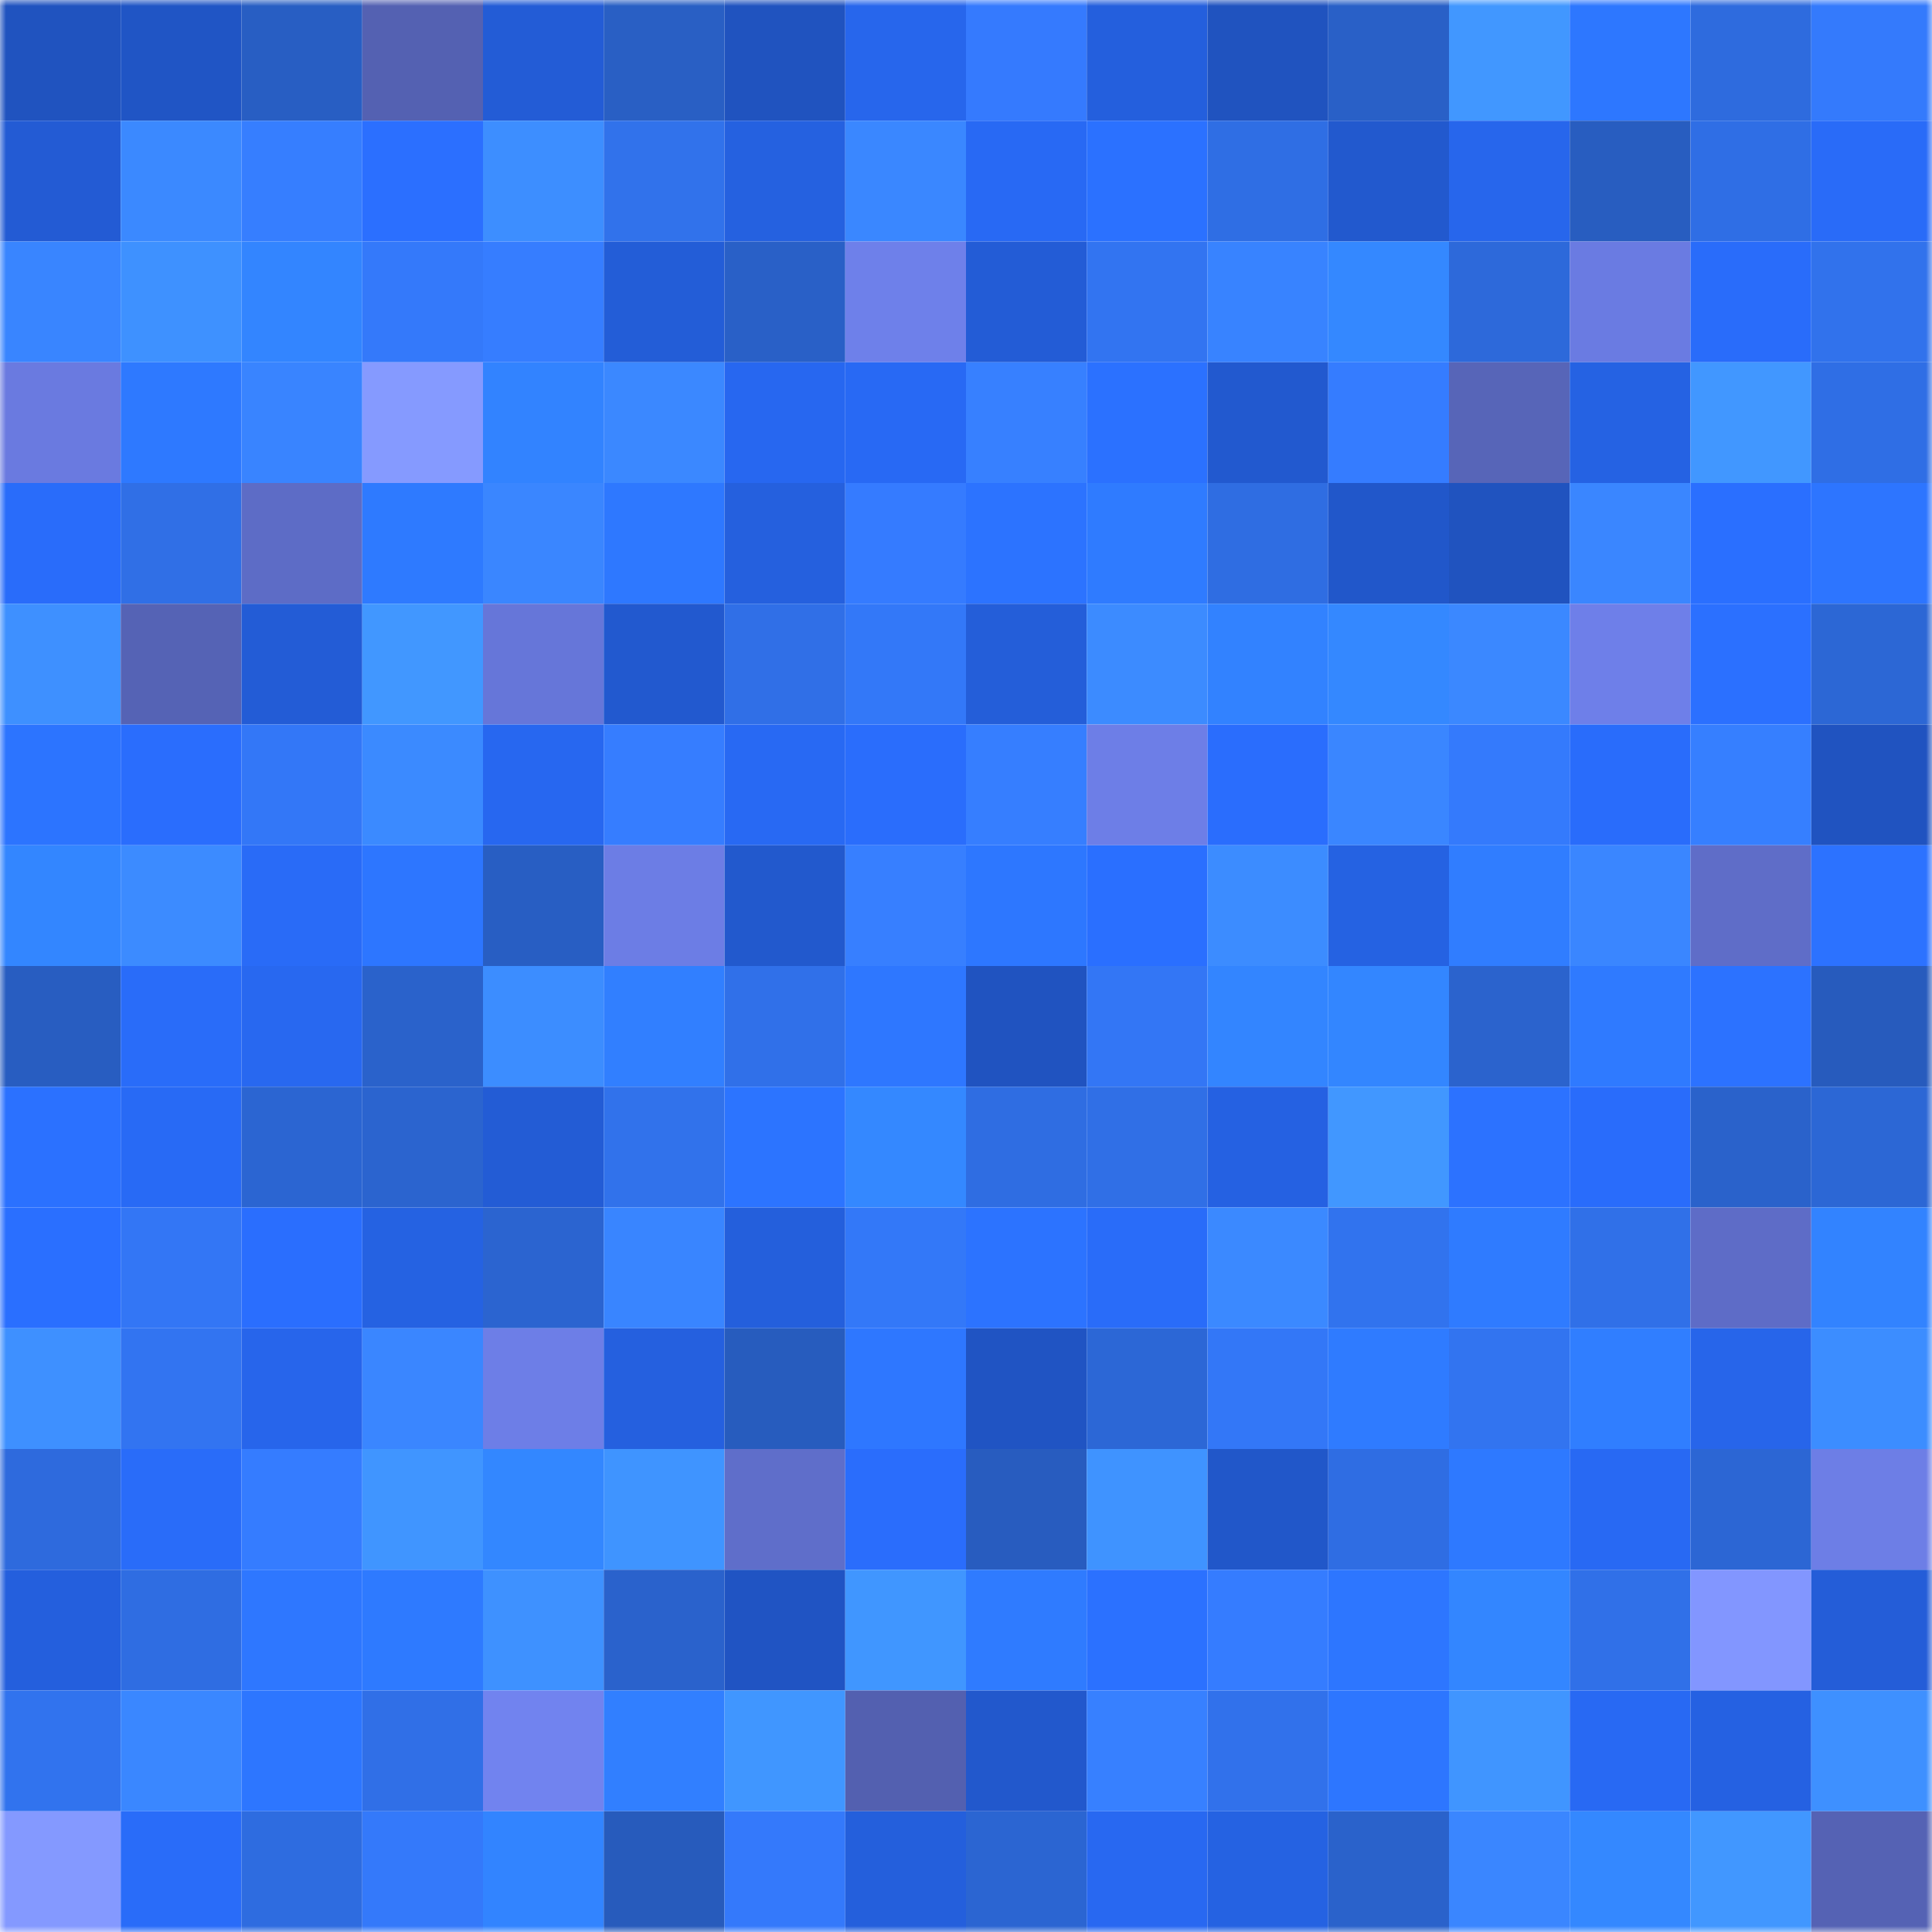 <svg viewBox="0 0 160 160" fill="none" role="img" xmlns="http://www.w3.org/2000/svg" width="240" height="240" name="basenames%2Cbryanv.base.eth"><mask id="134633653" mask-type="alpha" maskUnits="userSpaceOnUse" x="0" y="0" width="160" height="160"><rect width="160" height="160" fill="#FFFFFF"></rect></mask><g mask="url(#134633653)"><rect x="0" y="0" width="10" height="10" fill="#2053bf"></rect><rect x="10" y="0" width="10" height="10" fill="#2055c5"></rect><rect x="20" y="0" width="10" height="10" fill="#285ec3"></rect><rect x="30" y="0" width="10" height="10" fill="#5461b2"></rect><rect x="40" y="0" width="10" height="10" fill="#235cd6"></rect><rect x="50" y="0" width="10" height="10" fill="#295fc4"></rect><rect x="60" y="0" width="10" height="10" fill="#2053bf"></rect><rect x="70" y="0" width="10" height="10" fill="#2766ec"></rect><rect x="80" y="0" width="10" height="10" fill="#357afe"></rect><rect x="90" y="0" width="10" height="10" fill="#245fdd"></rect><rect x="100" y="0" width="10" height="10" fill="#2053bf"></rect><rect x="110" y="0" width="10" height="10" fill="#2960c7"></rect><rect x="120" y="0" width="10" height="10" fill="#4197ff"></rect><rect x="130" y="0" width="10" height="10" fill="#2d77ff"></rect><rect x="140" y="0" width="10" height="10" fill="#2e6bde"></rect><rect x="150" y="0" width="10" height="10" fill="#347afc"></rect><rect x="0" y="10" width="10" height="10" fill="#235bd4"></rect><rect x="10" y="10" width="10" height="10" fill="#3b89ff"></rect><rect x="20" y="10" width="10" height="10" fill="#367eff"></rect><rect x="30" y="10" width="10" height="10" fill="#2b6fff"></rect><rect x="40" y="10" width="10" height="10" fill="#3d8eff"></rect><rect x="50" y="10" width="10" height="10" fill="#3172eb"></rect><rect x="60" y="10" width="10" height="10" fill="#2561e0"></rect><rect x="70" y="10" width="10" height="10" fill="#3a87ff"></rect><rect x="80" y="10" width="10" height="10" fill="#2869f4"></rect><rect x="90" y="10" width="10" height="10" fill="#2b71ff"></rect><rect x="100" y="10" width="10" height="10" fill="#2f6ee4"></rect><rect x="110" y="10" width="10" height="10" fill="#2259ce"></rect><rect x="120" y="10" width="10" height="10" fill="#2766ec"></rect><rect x="130" y="10" width="10" height="10" fill="#285dc0"></rect><rect x="140" y="10" width="10" height="10" fill="#2f6ee5"></rect><rect x="150" y="10" width="10" height="10" fill="#296bf8"></rect><rect x="0" y="20" width="10" height="10" fill="#3985ff"></rect><rect x="10" y="20" width="10" height="10" fill="#3e91ff"></rect><rect x="20" y="20" width="10" height="10" fill="#3385ff"></rect><rect x="30" y="20" width="10" height="10" fill="#3479fa"></rect><rect x="40" y="20" width="10" height="10" fill="#367dff"></rect><rect x="50" y="20" width="10" height="10" fill="#235dd7"></rect><rect x="60" y="20" width="10" height="10" fill="#2960c7"></rect><rect x="70" y="20" width="10" height="10" fill="#6e80ea"></rect><rect x="80" y="20" width="10" height="10" fill="#235cd6"></rect><rect x="90" y="20" width="10" height="10" fill="#3274f1"></rect><rect x="100" y="20" width="10" height="10" fill="#3883ff"></rect><rect x="110" y="20" width="10" height="10" fill="#3488ff"></rect><rect x="120" y="20" width="10" height="10" fill="#2d69da"></rect><rect x="130" y="20" width="10" height="10" fill="#6a7be2"></rect><rect x="140" y="20" width="10" height="10" fill="#296cfa"></rect><rect x="150" y="20" width="10" height="10" fill="#3172ec"></rect><rect x="0" y="30" width="10" height="10" fill="#6a7ae0"></rect><rect x="10" y="30" width="10" height="10" fill="#2e79ff"></rect><rect x="20" y="30" width="10" height="10" fill="#3984ff"></rect><rect x="30" y="30" width="10" height="10" fill="#859aff"></rect><rect x="40" y="30" width="10" height="10" fill="#3283ff"></rect><rect x="50" y="30" width="10" height="10" fill="#3b88ff"></rect><rect x="60" y="30" width="10" height="10" fill="#2767f0"></rect><rect x="70" y="30" width="10" height="10" fill="#2869f4"></rect><rect x="80" y="30" width="10" height="10" fill="#3780ff"></rect><rect x="90" y="30" width="10" height="10" fill="#2b71ff"></rect><rect x="100" y="30" width="10" height="10" fill="#2259cf"></rect><rect x="110" y="30" width="10" height="10" fill="#357cff"></rect><rect x="120" y="30" width="10" height="10" fill="#5765b8"></rect><rect x="130" y="30" width="10" height="10" fill="#2562e3"></rect><rect x="140" y="30" width="10" height="10" fill="#4197ff"></rect><rect x="150" y="30" width="10" height="10" fill="#2f6ee5"></rect><rect x="0" y="40" width="10" height="10" fill="#296cfa"></rect><rect x="10" y="40" width="10" height="10" fill="#306fe6"></rect><rect x="20" y="40" width="10" height="10" fill="#5d6cc6"></rect><rect x="30" y="40" width="10" height="10" fill="#2e7aff"></rect><rect x="40" y="40" width="10" height="10" fill="#3a86ff"></rect><rect x="50" y="40" width="10" height="10" fill="#2e78ff"></rect><rect x="60" y="40" width="10" height="10" fill="#2560de"></rect><rect x="70" y="40" width="10" height="10" fill="#357bff"></rect><rect x="80" y="40" width="10" height="10" fill="#2c73ff"></rect><rect x="90" y="40" width="10" height="10" fill="#2f7bff"></rect><rect x="100" y="40" width="10" height="10" fill="#2f6de2"></rect><rect x="110" y="40" width="10" height="10" fill="#2157ca"></rect><rect x="120" y="40" width="10" height="10" fill="#2053bf"></rect><rect x="130" y="40" width="10" height="10" fill="#3a86ff"></rect><rect x="140" y="40" width="10" height="10" fill="#2a6fff"></rect><rect x="150" y="40" width="10" height="10" fill="#2d75ff"></rect><rect x="0" y="50" width="10" height="10" fill="#3e90ff"></rect><rect x="10" y="50" width="10" height="10" fill="#5563b5"></rect><rect x="20" y="50" width="10" height="10" fill="#235cd6"></rect><rect x="30" y="50" width="10" height="10" fill="#4197ff"></rect><rect x="40" y="50" width="10" height="10" fill="#6676d9"></rect><rect x="50" y="50" width="10" height="10" fill="#2259cf"></rect><rect x="60" y="50" width="10" height="10" fill="#306fe7"></rect><rect x="70" y="50" width="10" height="10" fill="#3378f8"></rect><rect x="80" y="50" width="10" height="10" fill="#245ed9"></rect><rect x="90" y="50" width="10" height="10" fill="#3c8bff"></rect><rect x="100" y="50" width="10" height="10" fill="#3282ff"></rect><rect x="110" y="50" width="10" height="10" fill="#3488ff"></rect><rect x="120" y="50" width="10" height="10" fill="#3b88ff"></rect><rect x="130" y="50" width="10" height="10" fill="#6e7fe9"></rect><rect x="140" y="50" width="10" height="10" fill="#2b70ff"></rect><rect x="150" y="50" width="10" height="10" fill="#2c67d5"></rect><rect x="0" y="60" width="10" height="10" fill="#2c74ff"></rect><rect x="10" y="60" width="10" height="10" fill="#2a6dfd"></rect><rect x="20" y="60" width="10" height="10" fill="#3377f7"></rect><rect x="30" y="60" width="10" height="10" fill="#3b8aff"></rect><rect x="40" y="60" width="10" height="10" fill="#2767f0"></rect><rect x="50" y="60" width="10" height="10" fill="#367dff"></rect><rect x="60" y="60" width="10" height="10" fill="#2869f3"></rect><rect x="70" y="60" width="10" height="10" fill="#2a6dfc"></rect><rect x="80" y="60" width="10" height="10" fill="#367eff"></rect><rect x="90" y="60" width="10" height="10" fill="#6d7ee7"></rect><rect x="100" y="60" width="10" height="10" fill="#2a6dfd"></rect><rect x="110" y="60" width="10" height="10" fill="#3a86ff"></rect><rect x="120" y="60" width="10" height="10" fill="#347afc"></rect><rect x="130" y="60" width="10" height="10" fill="#296cfb"></rect><rect x="140" y="60" width="10" height="10" fill="#367fff"></rect><rect x="150" y="60" width="10" height="10" fill="#2053c0"></rect><rect x="0" y="70" width="10" height="10" fill="#3386ff"></rect><rect x="10" y="70" width="10" height="10" fill="#3c8bff"></rect><rect x="20" y="70" width="10" height="10" fill="#296bf7"></rect><rect x="30" y="70" width="10" height="10" fill="#2d76ff"></rect><rect x="40" y="70" width="10" height="10" fill="#285ec3"></rect><rect x="50" y="70" width="10" height="10" fill="#6c7de5"></rect><rect x="60" y="70" width="10" height="10" fill="#2259cd"></rect><rect x="70" y="70" width="10" height="10" fill="#377fff"></rect><rect x="80" y="70" width="10" height="10" fill="#2d77ff"></rect><rect x="90" y="70" width="10" height="10" fill="#2a6fff"></rect><rect x="100" y="70" width="10" height="10" fill="#3c8cff"></rect><rect x="110" y="70" width="10" height="10" fill="#2562e2"></rect><rect x="120" y="70" width="10" height="10" fill="#307dff"></rect><rect x="130" y="70" width="10" height="10" fill="#3a86ff"></rect><rect x="140" y="70" width="10" height="10" fill="#5f6dc8"></rect><rect x="150" y="70" width="10" height="10" fill="#2c72ff"></rect><rect x="0" y="80" width="10" height="10" fill="#285dc1"></rect><rect x="10" y="80" width="10" height="10" fill="#296cf9"></rect><rect x="20" y="80" width="10" height="10" fill="#2868f0"></rect><rect x="30" y="80" width="10" height="10" fill="#2a62cb"></rect><rect x="40" y="80" width="10" height="10" fill="#3c8dff"></rect><rect x="50" y="80" width="10" height="10" fill="#317fff"></rect><rect x="60" y="80" width="10" height="10" fill="#3070e9"></rect><rect x="70" y="80" width="10" height="10" fill="#2e77ff"></rect><rect x="80" y="80" width="10" height="10" fill="#2053c0"></rect><rect x="90" y="80" width="10" height="10" fill="#3376f5"></rect><rect x="100" y="80" width="10" height="10" fill="#3385ff"></rect><rect x="110" y="80" width="10" height="10" fill="#3386ff"></rect><rect x="120" y="80" width="10" height="10" fill="#2b63cd"></rect><rect x="130" y="80" width="10" height="10" fill="#2f7aff"></rect><rect x="140" y="80" width="10" height="10" fill="#2c72ff"></rect><rect x="150" y="80" width="10" height="10" fill="#275bbd"></rect><rect x="0" y="90" width="10" height="10" fill="#2b71ff"></rect><rect x="10" y="90" width="10" height="10" fill="#286af5"></rect><rect x="20" y="90" width="10" height="10" fill="#2b65d2"></rect><rect x="30" y="90" width="10" height="10" fill="#2b64cf"></rect><rect x="40" y="90" width="10" height="10" fill="#235cd5"></rect><rect x="50" y="90" width="10" height="10" fill="#3172eb"></rect><rect x="60" y="90" width="10" height="10" fill="#2c74ff"></rect><rect x="70" y="90" width="10" height="10" fill="#3488ff"></rect><rect x="80" y="90" width="10" height="10" fill="#2f6de2"></rect><rect x="90" y="90" width="10" height="10" fill="#306fe6"></rect><rect x="100" y="90" width="10" height="10" fill="#2561e2"></rect><rect x="110" y="90" width="10" height="10" fill="#4197ff"></rect><rect x="120" y="90" width="10" height="10" fill="#2c72ff"></rect><rect x="130" y="90" width="10" height="10" fill="#296cfb"></rect><rect x="140" y="90" width="10" height="10" fill="#2a62cb"></rect><rect x="150" y="90" width="10" height="10" fill="#2c67d5"></rect><rect x="0" y="100" width="10" height="10" fill="#2a6fff"></rect><rect x="10" y="100" width="10" height="10" fill="#3376f5"></rect><rect x="20" y="100" width="10" height="10" fill="#2a6efe"></rect><rect x="30" y="100" width="10" height="10" fill="#2562e2"></rect><rect x="40" y="100" width="10" height="10" fill="#2b64d0"></rect><rect x="50" y="100" width="10" height="10" fill="#3985ff"></rect><rect x="60" y="100" width="10" height="10" fill="#245fdc"></rect><rect x="70" y="100" width="10" height="10" fill="#3378f8"></rect><rect x="80" y="100" width="10" height="10" fill="#2c73ff"></rect><rect x="90" y="100" width="10" height="10" fill="#296cf9"></rect><rect x="100" y="100" width="10" height="10" fill="#3b89ff"></rect><rect x="110" y="100" width="10" height="10" fill="#3173ee"></rect><rect x="120" y="100" width="10" height="10" fill="#2f7bff"></rect><rect x="130" y="100" width="10" height="10" fill="#3070e8"></rect><rect x="140" y="100" width="10" height="10" fill="#5e6cc7"></rect><rect x="150" y="100" width="10" height="10" fill="#3283ff"></rect><rect x="0" y="110" width="10" height="10" fill="#3e90ff"></rect><rect x="10" y="110" width="10" height="10" fill="#3274f1"></rect><rect x="20" y="110" width="10" height="10" fill="#2765eb"></rect><rect x="30" y="110" width="10" height="10" fill="#3a86ff"></rect><rect x="40" y="110" width="10" height="10" fill="#6d7ee7"></rect><rect x="50" y="110" width="10" height="10" fill="#2560df"></rect><rect x="60" y="110" width="10" height="10" fill="#275cbe"></rect><rect x="70" y="110" width="10" height="10" fill="#2e77ff"></rect><rect x="80" y="110" width="10" height="10" fill="#2054c3"></rect><rect x="90" y="110" width="10" height="10" fill="#2c67d6"></rect><rect x="100" y="110" width="10" height="10" fill="#3377f7"></rect><rect x="110" y="110" width="10" height="10" fill="#2f7bff"></rect><rect x="120" y="110" width="10" height="10" fill="#3274f0"></rect><rect x="130" y="110" width="10" height="10" fill="#307eff"></rect><rect x="140" y="110" width="10" height="10" fill="#2765ea"></rect><rect x="150" y="110" width="10" height="10" fill="#3c8dff"></rect><rect x="0" y="120" width="10" height="10" fill="#2e6add"></rect><rect x="10" y="120" width="10" height="10" fill="#296cf9"></rect><rect x="20" y="120" width="10" height="10" fill="#357cff"></rect><rect x="30" y="120" width="10" height="10" fill="#4095ff"></rect><rect x="40" y="120" width="10" height="10" fill="#3387ff"></rect><rect x="50" y="120" width="10" height="10" fill="#3f94ff"></rect><rect x="60" y="120" width="10" height="10" fill="#5f6eca"></rect><rect x="70" y="120" width="10" height="10" fill="#2a6dfc"></rect><rect x="80" y="120" width="10" height="10" fill="#285cbf"></rect><rect x="90" y="120" width="10" height="10" fill="#3f93ff"></rect><rect x="100" y="120" width="10" height="10" fill="#2157c9"></rect><rect x="110" y="120" width="10" height="10" fill="#2f6de3"></rect><rect x="120" y="120" width="10" height="10" fill="#2e79ff"></rect><rect x="130" y="120" width="10" height="10" fill="#2869f3"></rect><rect x="140" y="120" width="10" height="10" fill="#2c66d4"></rect><rect x="150" y="120" width="10" height="10" fill="#6d7ee6"></rect><rect x="0" y="130" width="10" height="10" fill="#245fdd"></rect><rect x="10" y="130" width="10" height="10" fill="#2f6de2"></rect><rect x="20" y="130" width="10" height="10" fill="#2e77ff"></rect><rect x="30" y="130" width="10" height="10" fill="#2e7aff"></rect><rect x="40" y="130" width="10" height="10" fill="#3e91ff"></rect><rect x="50" y="130" width="10" height="10" fill="#2a62cc"></rect><rect x="60" y="130" width="10" height="10" fill="#2054c3"></rect><rect x="70" y="130" width="10" height="10" fill="#4096ff"></rect><rect x="80" y="130" width="10" height="10" fill="#2f7bff"></rect><rect x="90" y="130" width="10" height="10" fill="#2b71ff"></rect><rect x="100" y="130" width="10" height="10" fill="#357cff"></rect><rect x="110" y="130" width="10" height="10" fill="#2d76ff"></rect><rect x="120" y="130" width="10" height="10" fill="#3386ff"></rect><rect x="130" y="130" width="10" height="10" fill="#3070e8"></rect><rect x="140" y="130" width="10" height="10" fill="#8296ff"></rect><rect x="150" y="130" width="10" height="10" fill="#245dd8"></rect><rect x="0" y="140" width="10" height="10" fill="#3173ee"></rect><rect x="10" y="140" width="10" height="10" fill="#3a87ff"></rect><rect x="20" y="140" width="10" height="10" fill="#2d76ff"></rect><rect x="30" y="140" width="10" height="10" fill="#306fe7"></rect><rect x="40" y="140" width="10" height="10" fill="#7183ef"></rect><rect x="50" y="140" width="10" height="10" fill="#317fff"></rect><rect x="60" y="140" width="10" height="10" fill="#4096ff"></rect><rect x="70" y="140" width="10" height="10" fill="#5360b0"></rect><rect x="80" y="140" width="10" height="10" fill="#2258cc"></rect><rect x="90" y="140" width="10" height="10" fill="#3780ff"></rect><rect x="100" y="140" width="10" height="10" fill="#3171eb"></rect><rect x="110" y="140" width="10" height="10" fill="#2d76ff"></rect><rect x="120" y="140" width="10" height="10" fill="#4095ff"></rect><rect x="130" y="140" width="10" height="10" fill="#2869f3"></rect><rect x="140" y="140" width="10" height="10" fill="#2561e2"></rect><rect x="150" y="140" width="10" height="10" fill="#3e90ff"></rect><rect x="0" y="150" width="10" height="10" fill="#8499ff"></rect><rect x="10" y="150" width="10" height="10" fill="#296cf9"></rect><rect x="20" y="150" width="10" height="10" fill="#2e6ce0"></rect><rect x="30" y="150" width="10" height="10" fill="#3479fa"></rect><rect x="40" y="150" width="10" height="10" fill="#3284ff"></rect><rect x="50" y="150" width="10" height="10" fill="#275bbc"></rect><rect x="60" y="150" width="10" height="10" fill="#3479fb"></rect><rect x="70" y="150" width="10" height="10" fill="#245fdc"></rect><rect x="80" y="150" width="10" height="10" fill="#2b65d2"></rect><rect x="90" y="150" width="10" height="10" fill="#2868f1"></rect><rect x="100" y="150" width="10" height="10" fill="#2562e2"></rect><rect x="110" y="150" width="10" height="10" fill="#2a62cb"></rect><rect x="120" y="150" width="10" height="10" fill="#3a86ff"></rect><rect x="130" y="150" width="10" height="10" fill="#3488ff"></rect><rect x="140" y="150" width="10" height="10" fill="#4197ff"></rect><rect x="150" y="150" width="10" height="10" fill="#5562b4"></rect></g></svg>